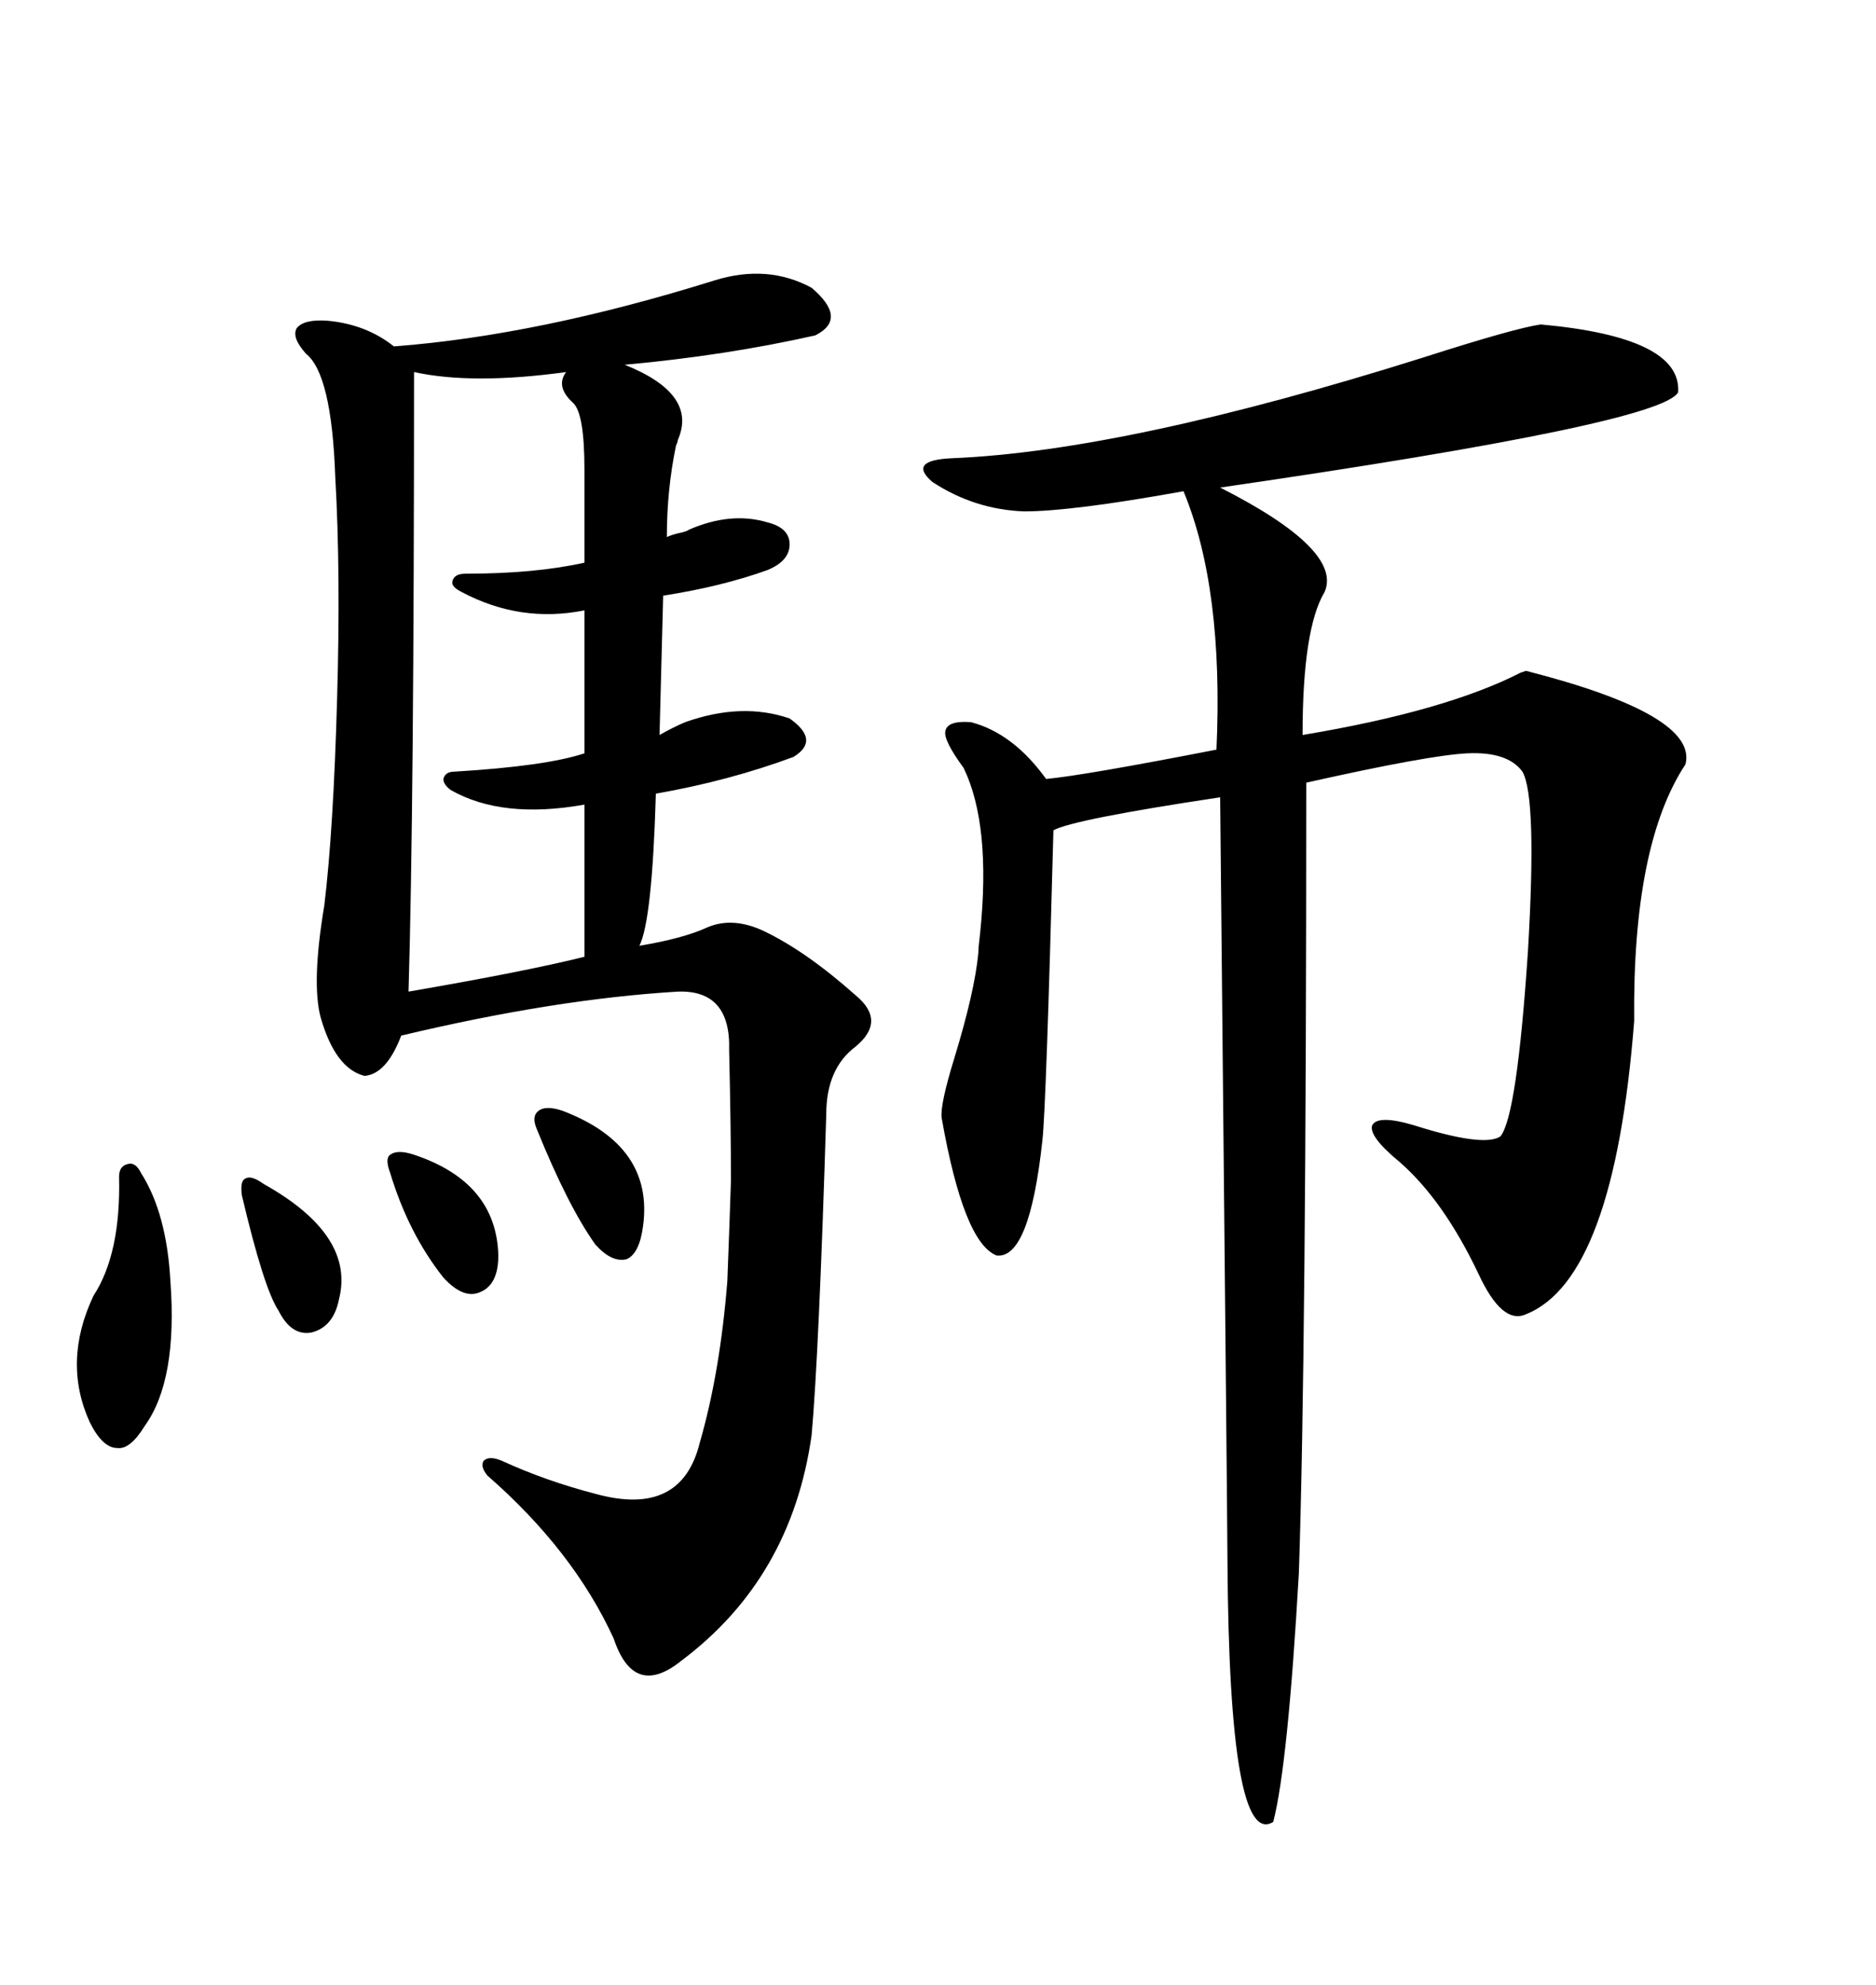 <svg xmlns="http://www.w3.org/2000/svg" xmlns:xlink="http://www.w3.org/1999/xlink" width="300" height="317.285"><path d="M106.05 95.21L105.47 117.48Q107.52 116.31 109.57 115.43L109.57 115.43Q118.65 112.21 126.27 114.84L126.27 114.84Q131.25 118.36 126.86 121.00L126.86 121.00Q116.60 124.80 104.88 126.86L104.88 126.86Q104.30 147.07 102.25 151.17L102.25 151.17Q109.28 150 113.09 148.24L113.09 148.24Q117.19 146.48 122.17 148.83L122.17 148.83Q128.91 152.05 136.82 159.08L136.82 159.08Q141.80 163.18 136.82 167.29L136.82 167.29Q132.13 170.80 132.13 178.13L132.13 178.13Q130.96 216.21 129.79 229.39L129.79 229.39Q126.56 252.25 108.98 265.43L108.98 265.43Q101.37 271.58 98.14 261.91L98.14 261.91Q91.70 247.85 77.93 235.84L77.93 235.84Q76.76 234.38 77.34 233.50L77.34 233.50Q78.22 232.62 80.27 233.50L80.27 233.50Q87.30 236.72 95.21 238.77L95.21 238.77Q108.98 242.58 111.91 230.57L111.91 230.57Q115.14 219.43 116.31 204.79L116.31 204.79Q116.60 197.46 116.89 188.67L116.89 188.67Q116.89 180.47 116.60 167.87L116.60 167.87Q116.89 158.20 108.40 158.50L108.40 158.50Q88.77 159.67 64.16 165.53L64.16 165.53Q61.82 171.68 58.30 171.97L58.30 171.97Q53.61 170.80 51.27 162.60L51.27 162.60Q49.80 157.03 51.86 144.73L51.86 144.73Q53.32 132.71 53.91 111.62L53.91 111.62Q54.49 91.41 53.61 76.17L53.61 76.17Q53.03 59.77 48.93 56.54L48.93 56.54Q46.58 53.91 47.46 52.44L47.46 52.44Q48.63 50.98 52.44 51.27L52.44 51.27Q58.59 51.86 62.99 55.37L62.99 55.37Q86.13 53.61 114.26 44.82L114.26 44.82Q122.75 42.19 129.79 46.00L129.79 46.00Q135.64 50.98 130.37 53.61L130.37 53.61Q116.02 56.84 99.90 58.30L99.90 58.30Q111.62 62.99 108.40 70.31L108.40 70.31Q108.40 70.61 108.11 71.19L108.11 71.19Q106.64 78.22 106.64 85.84L106.64 85.84Q107.23 85.55 108.40 85.25L108.40 85.25Q109.86 84.96 110.16 84.67L110.16 84.67Q116.89 81.74 122.75 83.50L122.75 83.50Q126.27 84.38 126.27 87.01L126.27 87.01Q126.27 89.65 122.75 91.11L122.75 91.11Q115.43 93.75 106.05 95.21L106.05 95.21ZM246.39 51.86L246.39 51.86Q268.95 53.91 268.36 62.70L268.36 62.70Q265.72 67.68 195.12 77.93L195.12 77.93Q214.75 87.89 211.82 94.63L211.82 94.63Q208.30 100.49 208.30 117.48L208.30 117.48Q231.15 113.67 243.16 107.52L243.16 107.52Q244.04 107.23 244.04 107.23L244.04 107.23Q271.58 114.26 269.53 122.17L269.53 122.17Q261.04 135.06 261.33 163.18L261.33 163.18Q258.11 204.49 244.04 210.06L244.04 210.06Q240.23 211.82 236.43 203.61L236.43 203.61Q230.86 191.89 223.83 185.74L223.83 185.74Q218.85 181.64 219.43 179.88L219.43 179.88Q220.31 178.13 226.17 179.88L226.17 179.88Q237.30 183.40 239.94 181.64L239.94 181.64Q242.58 178.42 244.34 152.05L244.34 152.05Q245.80 127.44 243.46 123.34L243.46 123.34Q241.11 120.12 234.67 120.41L234.67 120.41Q228.52 120.70 208.89 125.10L208.89 125.10Q208.89 216.21 207.71 251.37L207.71 251.37Q205.96 282.13 203.61 291.21L203.61 291.21Q196.58 295.61 196.29 249.61L196.29 249.61Q196.29 245.51 195.12 127.44L195.12 127.44Q171.68 130.96 168.46 132.71L168.46 132.71Q167.29 176.95 166.70 182.23L166.70 182.23Q164.65 201.27 159.38 200.68L159.38 200.68Q154.10 198.63 150.59 178.71L150.59 178.71Q150.29 176.66 152.64 169.04L152.64 169.04Q155.86 158.50 156.45 152.34L156.45 152.34Q156.45 151.46 156.74 149.12L156.74 149.12Q158.50 131.84 154.10 122.75L154.10 122.75Q150.88 118.36 151.17 116.89L151.17 116.89Q151.46 115.14 155.27 115.43L155.27 115.43Q162.01 117.19 167.29 124.51L167.29 124.51Q173.44 123.93 194.53 119.82L194.53 119.82Q195.70 94.04 189.26 78.52L189.26 78.52Q171.39 81.74 163.77 81.74L163.77 81.74Q155.86 81.45 149.12 77.05L149.12 77.05Q145.02 73.54 152.34 73.24L152.34 73.24Q180.18 72.07 227.64 57.13L227.64 57.13Q242.29 52.44 246.39 51.86ZM93.46 89.94L93.46 75Q93.46 66.21 91.70 64.45L91.70 64.45Q88.77 61.82 90.53 59.47L90.53 59.47Q75.59 61.52 66.21 59.47L66.21 59.47Q66.21 129.20 65.33 158.50L65.33 158.50Q84.08 155.27 93.46 152.93L93.46 152.93L93.46 128.61Q80.27 130.96 72.07 126.27L72.07 126.27Q70.90 125.39 70.90 124.51L70.90 124.51Q71.19 123.34 72.66 123.34L72.66 123.34Q87.30 122.46 93.46 120.41L93.46 120.41L93.46 97.56Q83.20 99.61 73.83 94.63L73.83 94.63Q72.07 93.75 72.36 92.87L72.36 92.87Q72.66 91.70 74.41 91.70L74.41 91.70Q85.55 91.70 93.46 89.94L93.46 89.94ZM22.56 187.50L22.56 187.50Q26.66 193.95 27.25 204.79L27.25 204.79Q28.42 220.61 23.14 227.93L23.14 227.93Q20.80 231.74 18.75 231.45L18.75 231.45Q16.41 231.45 14.36 227.34L14.36 227.34Q9.96 217.68 14.94 207.13L14.94 207.13Q19.34 200.39 19.04 188.09L19.04 188.09Q19.04 186.33 20.51 186.04L20.51 186.04Q21.68 185.74 22.56 187.50ZM89.94 177.54L89.94 177.54Q104.59 183.11 102.83 196.00L102.83 196.00Q102.25 200.39 100.20 201.27L100.20 201.27Q97.85 201.86 95.21 198.93L95.21 198.93Q90.82 192.77 85.84 180.47L85.84 180.47Q84.96 178.42 86.13 177.54L86.13 177.54Q87.30 176.66 89.94 177.54ZM66.21 184.57L66.21 184.57Q79.39 188.96 79.69 200.68L79.69 200.68Q79.69 205.37 76.76 206.54L76.76 206.54Q74.12 207.71 70.90 204.20L70.90 204.20Q65.33 197.17 62.40 187.50L62.40 187.50Q61.52 185.16 62.40 184.57L62.40 184.57Q63.57 183.69 66.21 184.57ZM42.19 189.26L42.19 189.26Q56.84 197.46 54.20 207.71L54.20 207.71Q53.32 212.11 49.80 212.99L49.80 212.99Q46.58 213.57 44.53 209.47L44.53 209.47Q42.19 205.96 38.67 191.02L38.67 191.02Q38.38 188.67 39.26 188.38L39.26 188.38Q40.14 187.79 42.19 189.26Z"/></svg>